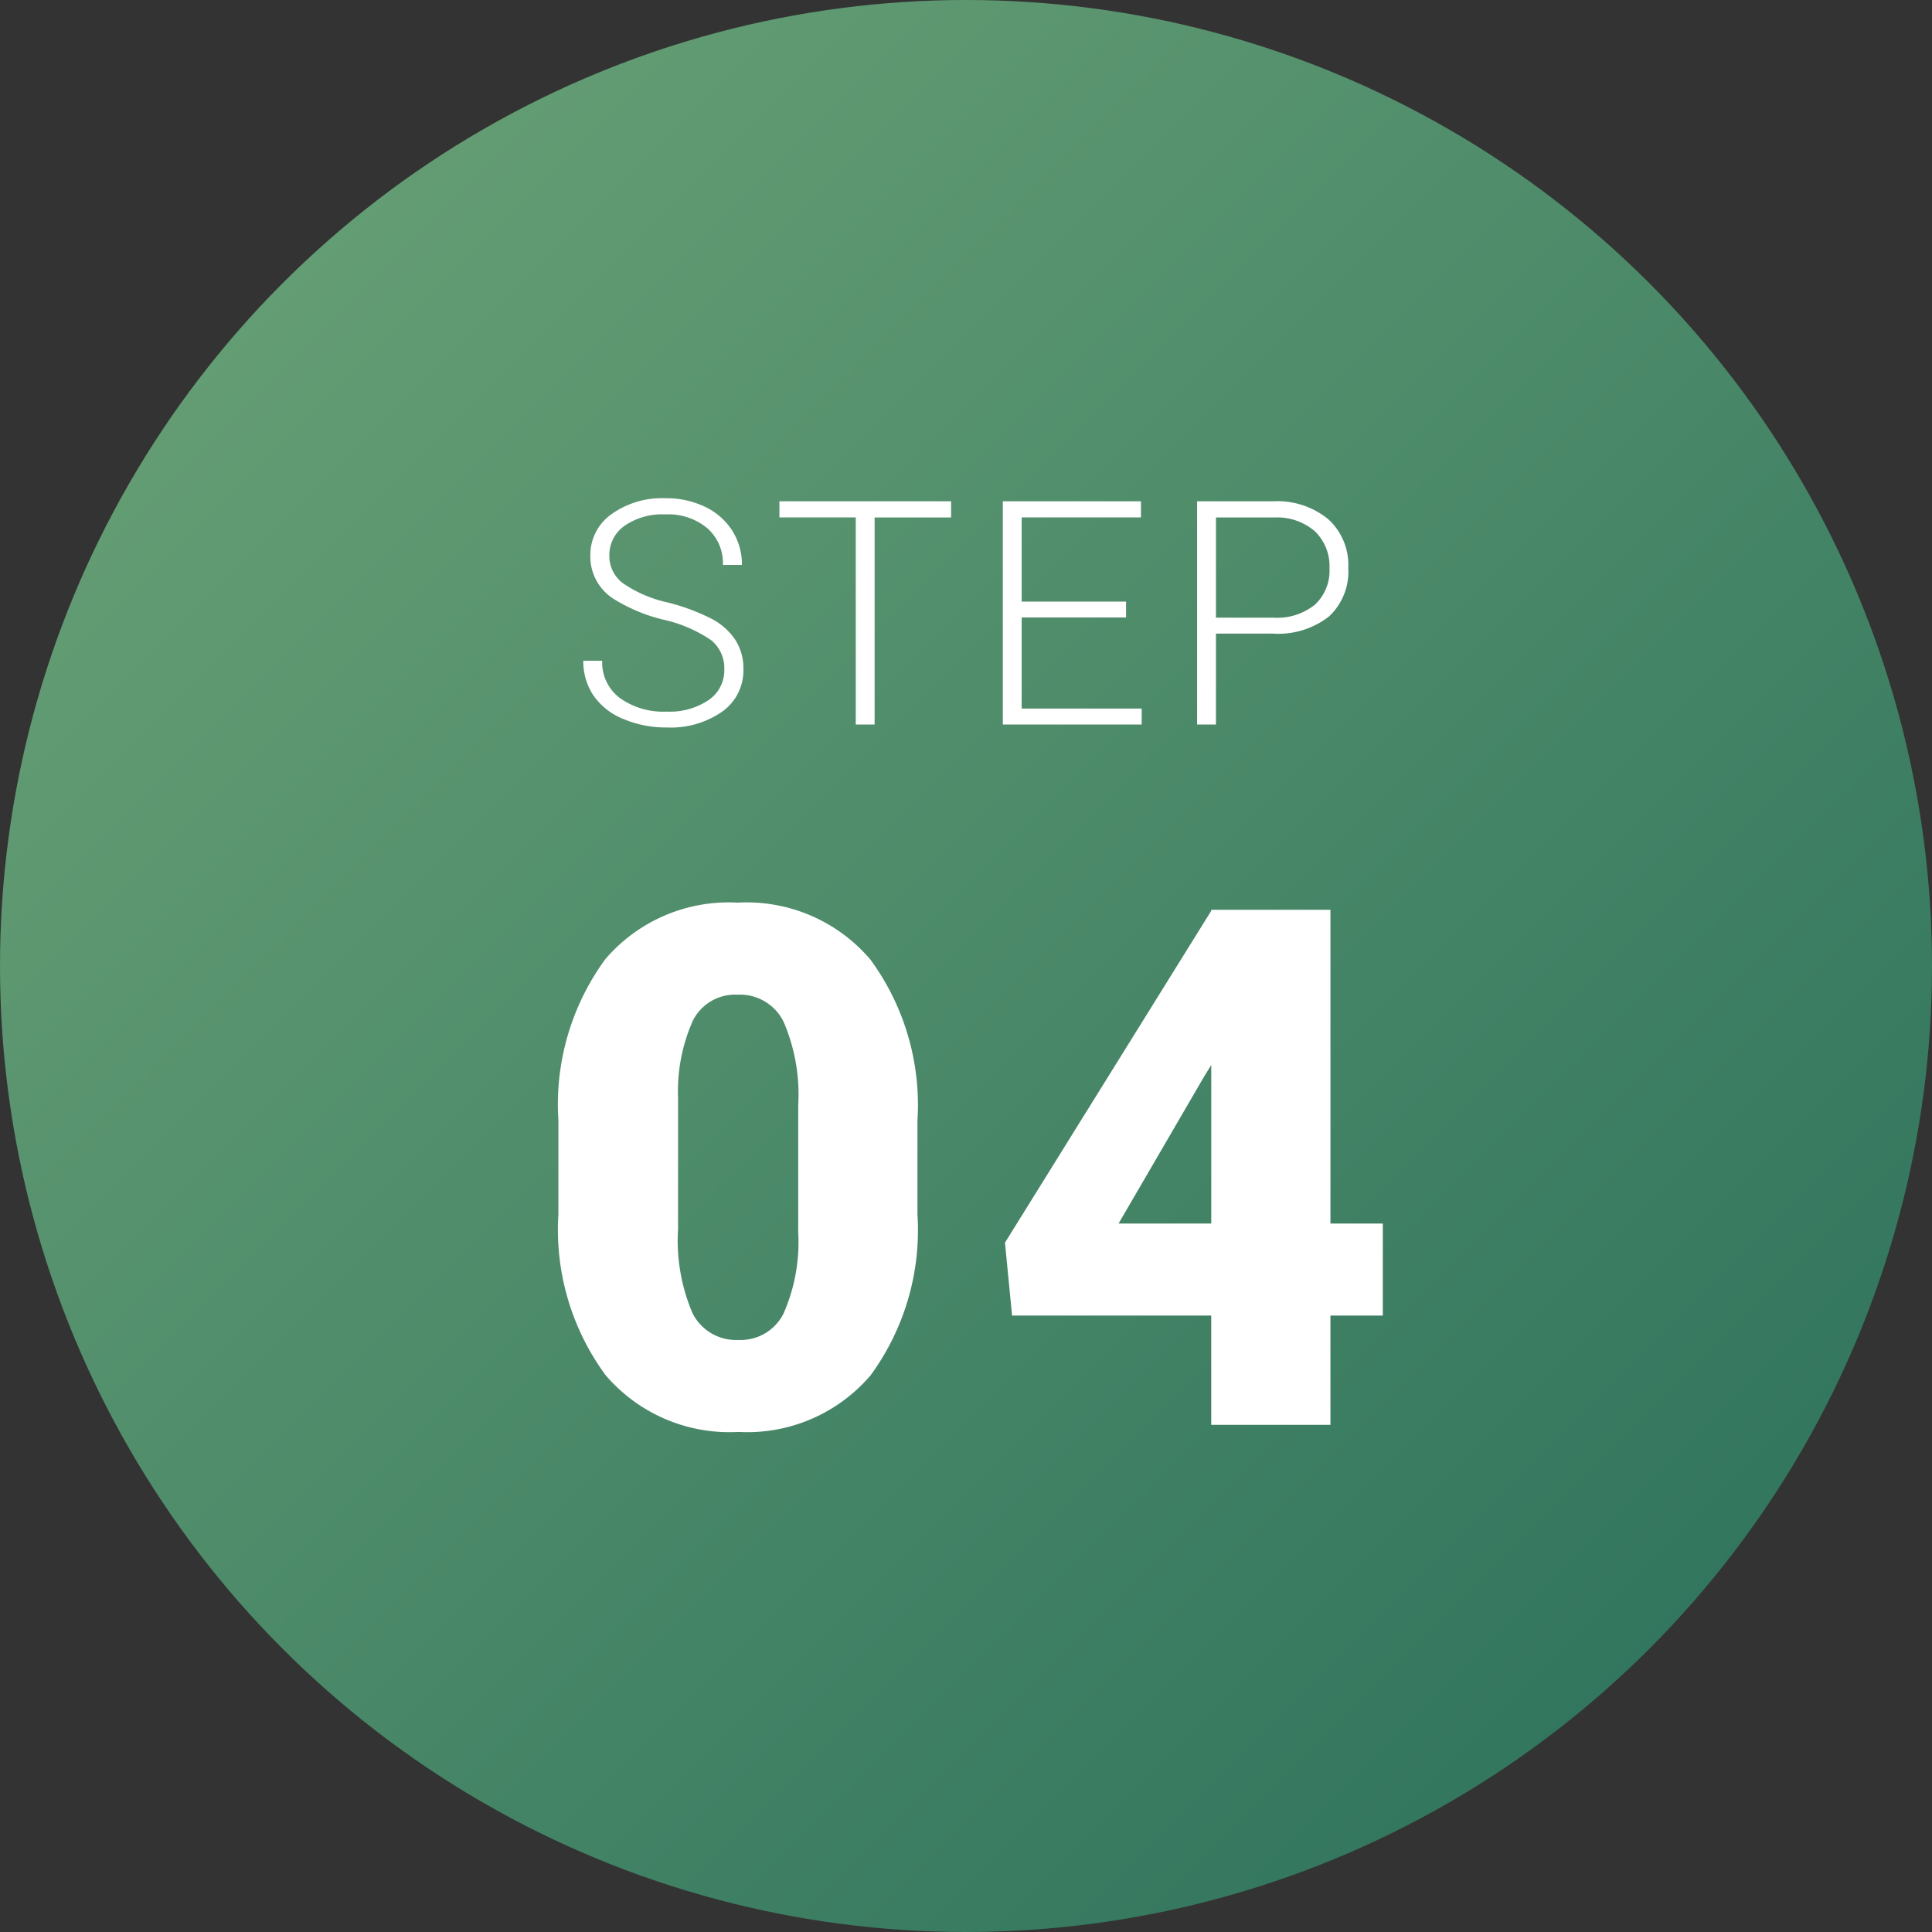 <svg height="80" viewBox="0 0 80 80" width="80" xmlns="http://www.w3.org/2000/svg" xmlns:xlink="http://www.w3.org/1999/xlink"><rect x="0" y="0" width="80" height="80" fill="#333333" stroke="none"/><linearGradient id="a" gradientUnits="objectBoundingBox" x2="1" y2="1"><stop offset="0" stop-color="#6ea578"/><stop offset="1" stop-color="#286e5a"/></linearGradient><circle cx="40" cy="40" fill="url(#a)" r="40"/><g fill="#fff"><path d="m-2.01-8.716a10.184 10.184 0 0 1 -1.941 6.665 6.707 6.707 0 0 1 -5.471 2.344 6.743 6.743 0 0 1 -5.508-2.358 10.168 10.168 0 0 1 -1.948-6.65v-3.9a10.184 10.184 0 0 1 1.941-6.665 6.724 6.724 0 0 1 5.486-2.344 6.726 6.726 0 0 1 5.493 2.358 10.193 10.193 0 0 1 1.948 6.666zm-4.937-4.526a7.607 7.607 0 0 0 -.6-3.435 2.008 2.008 0 0 0 -1.9-1.135 1.96 1.96 0 0 0 -1.853 1.054 7.166 7.166 0 0 0 -.623 3.193v5.449a7.664 7.664 0 0 0 .6 3.494 2.015 2.015 0 0 0 1.9 1.106 1.988 1.988 0 0 0 1.86-1.077 7.317 7.317 0 0 0 .615-3.376zm22.038 4.907h2.168v3.809h-2.168v4.526h-4.937v-4.526h-8.247l-.293-3.018 8.54-13.74v-.044h4.937zm-8.774 0h3.838v-6.565l-.308.5z" transform="translate(40 59)"/><path d="m-10.008-2.272a1.5 1.5 0 0 0 -.54-1.216 5.7 5.7 0 0 0 -1.974-.851 6.919 6.919 0 0 1 -2.095-.879 2.075 2.075 0 0 1 -.939-1.765 2.068 2.068 0 0 1 .873-1.723 3.584 3.584 0 0 1 2.231-.663 3.7 3.7 0 0 1 1.647.355 2.7 2.7 0 0 1 1.127.99 2.6 2.6 0 0 1 .4 1.416h-.787a1.933 1.933 0 0 0 -.647-1.52 2.525 2.525 0 0 0 -1.74-.572 2.743 2.743 0 0 0 -1.688.473 1.475 1.475 0 0 0 -.628 1.227 1.4 1.4 0 0 0 .568 1.154 5.241 5.241 0 0 0 1.809.784 8.488 8.488 0 0 1 1.885.7 2.687 2.687 0 0 1 .965.873 2.184 2.184 0 0 1 .324 1.2 2.089 2.089 0 0 1 -.873 1.752 3.717 3.717 0 0 1 -2.3.66 4.51 4.51 0 0 1 -1.793-.349 2.739 2.739 0 0 1 -1.242-.974 2.524 2.524 0 0 1 -.422-1.441h.781a1.845 1.845 0 0 0 .73 1.542 3.09 3.09 0 0 0 1.942.565 2.879 2.879 0 0 0 1.733-.476 1.488 1.488 0 0 0 .653-1.262zm9.391-6.3h-3.167v8.572h-.781v-8.576h-3.161v-.667h7.109zm7.245 4.141h-4.323v3.771h4.97v.66h-5.75v-9.242h5.719v.667h-4.939v3.485h4.323zm3.722.667v3.764h-.78v-9.242h3.148a3.319 3.319 0 0 1 2.276.736 2.561 2.561 0 0 1 .835 2.025 2.536 2.536 0 0 1 -.8 2.009 3.414 3.414 0 0 1 -2.326.708zm0-.66h2.368a2.5 2.5 0 0 0 1.733-.54 1.925 1.925 0 0 0 .6-1.5 2.014 2.014 0 0 0 -.594-1.527 2.383 2.383 0 0 0 -1.685-.581h-2.422z" transform="translate(40 30)"/></g></svg>